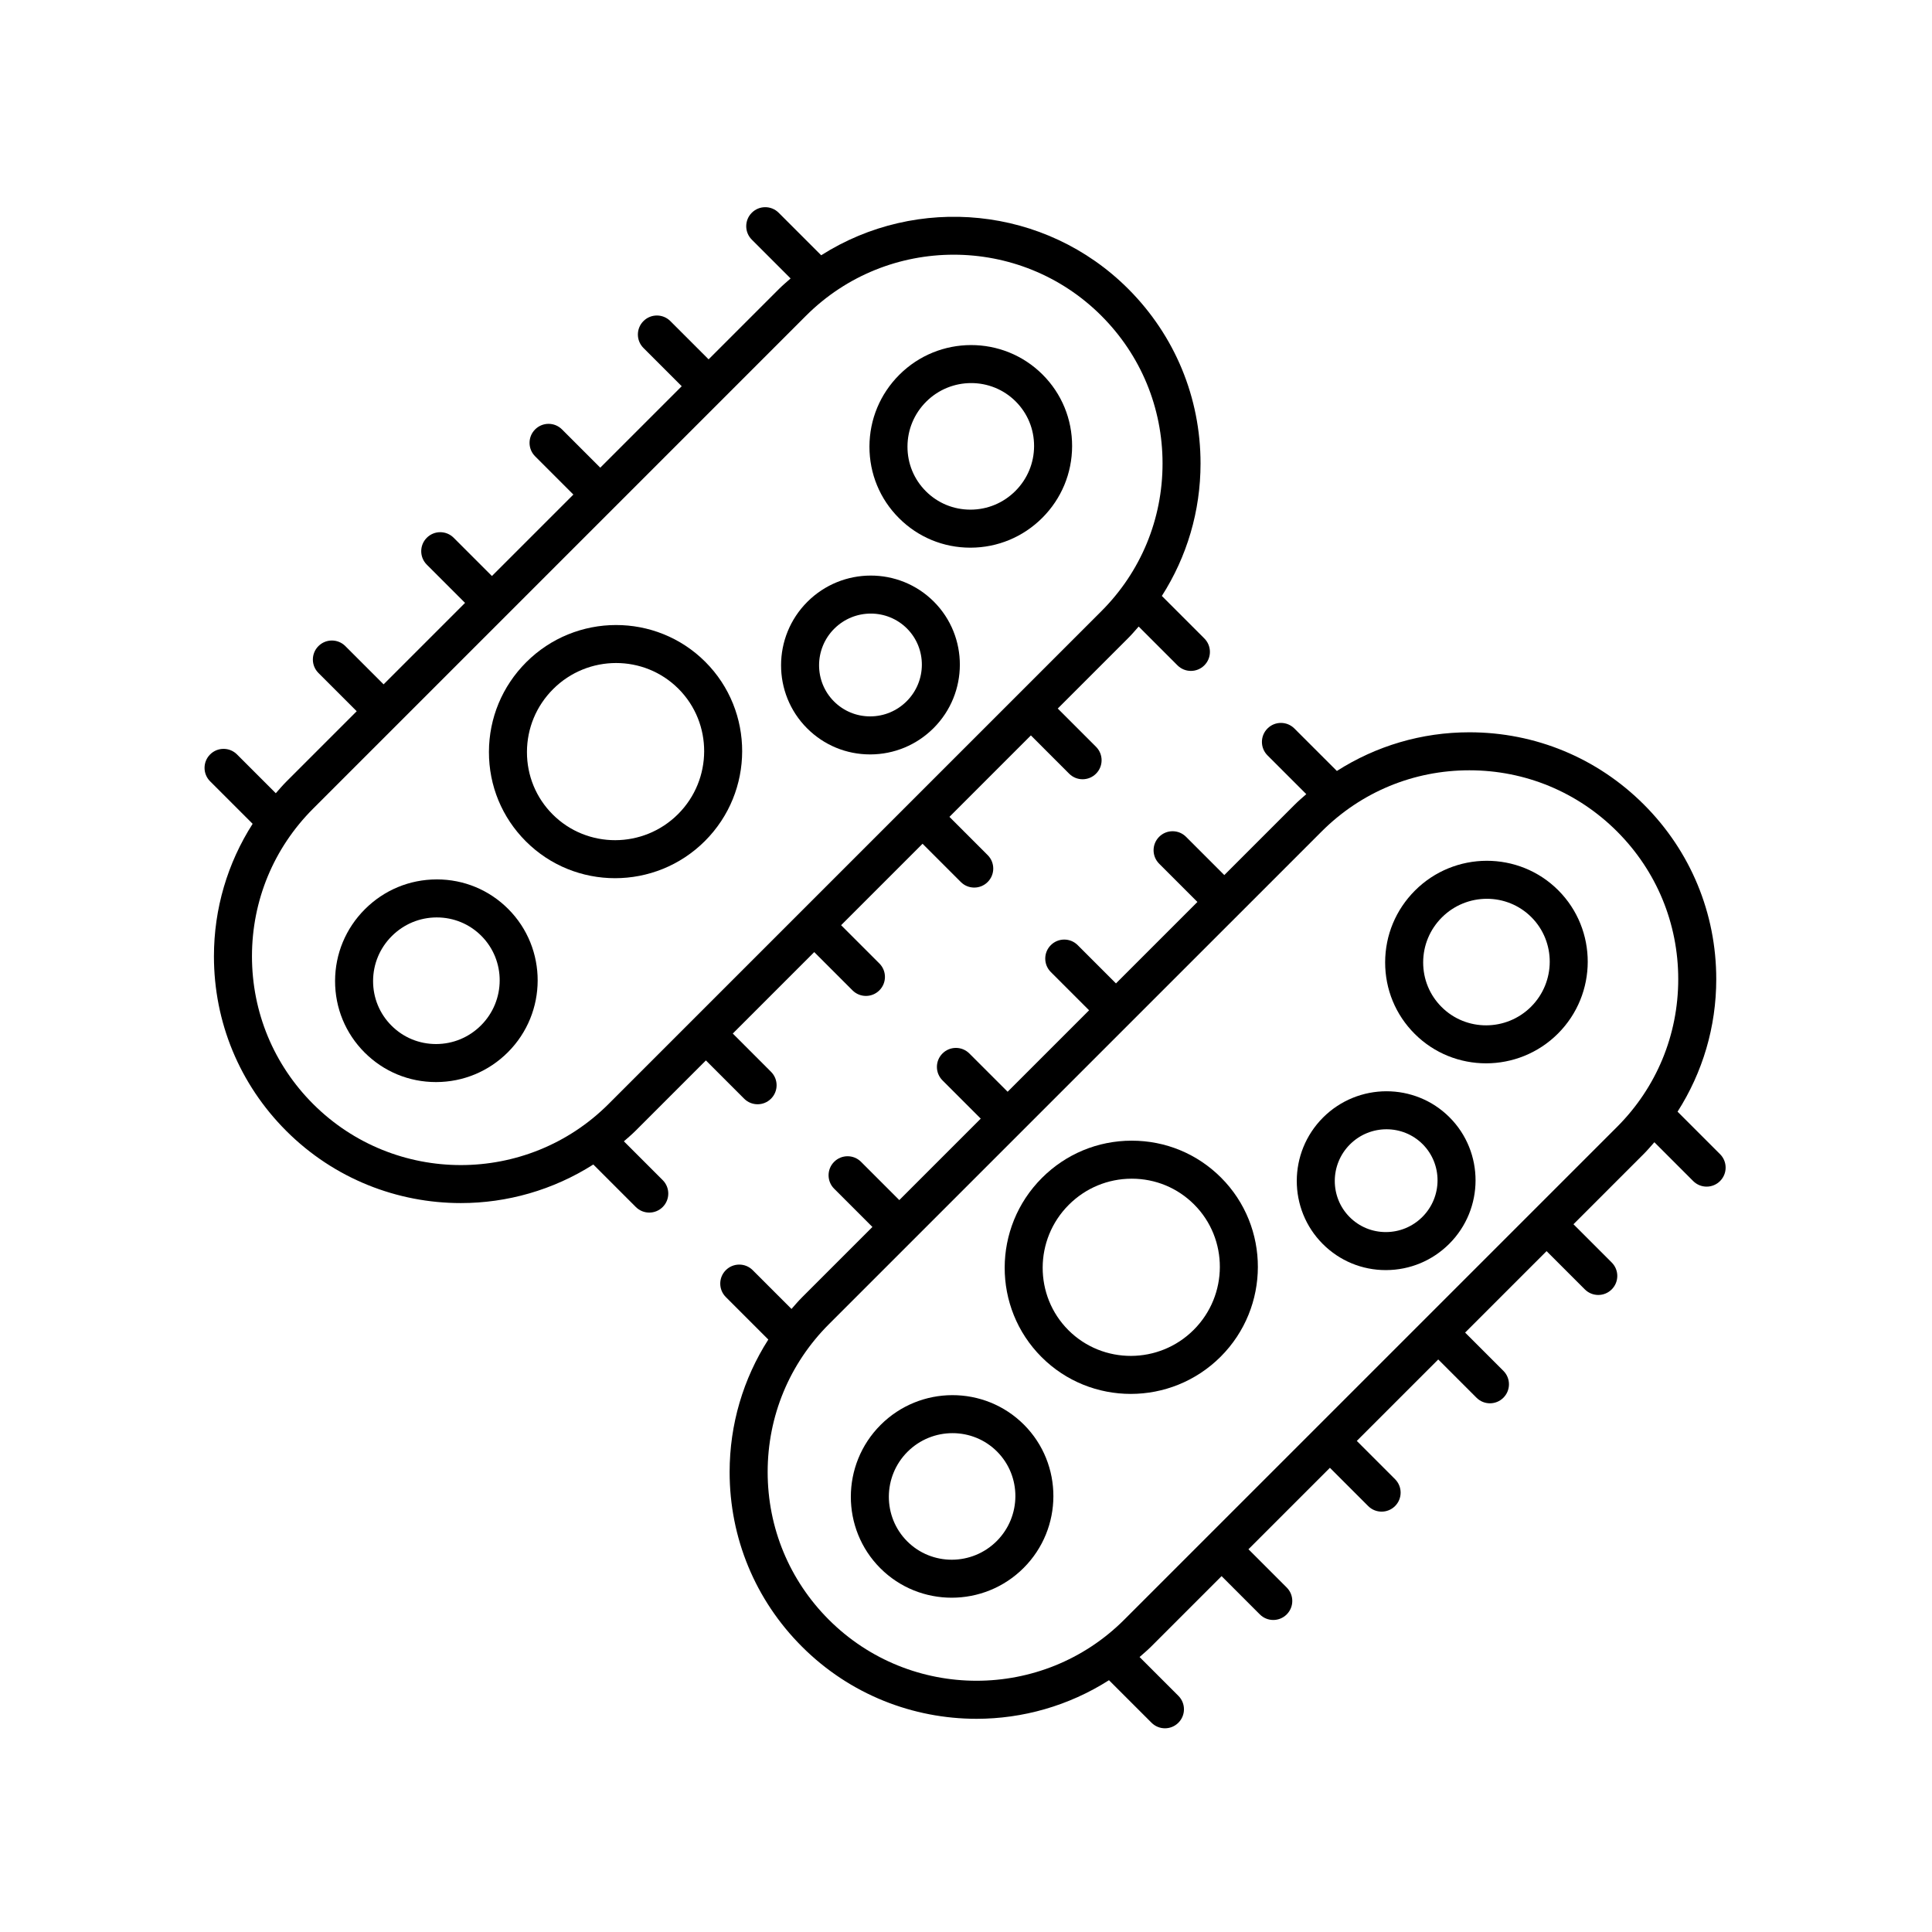 <?xml version="1.0" encoding="UTF-8"?>
<!-- Uploaded to: SVG Find, www.svgfind.com, Generator: SVG Find Mixer Tools -->
<svg fill="#000000" width="800px" height="800px" version="1.1" viewBox="144 144 512 512" xmlns="http://www.w3.org/2000/svg">
 <g>
  <path d="m401.16 289.14h0.066c7.164-0.02 13.91-2.828 18.992-7.906 5.078-5.078 7.883-11.824 7.902-18.992 0.016-7.18-2.762-13.918-7.828-18.98-10.453-10.445-27.488-10.422-37.977 0.074-5.078 5.078-7.883 11.824-7.902 18.992-0.016 7.18 2.762 13.918 7.828 18.98 5.051 5.055 11.766 7.832 18.918 7.832zm-11.719-38.68c3.293-3.293 7.617-4.941 11.93-4.941 4.277 0 8.547 1.617 11.797 4.867 3.156 3.152 4.887 7.359 4.875 11.836-0.012 4.481-1.77 8.703-4.949 11.887-3.184 3.184-7.406 4.941-11.891 4.953h-0.043c-4.461-0.004-8.648-1.73-11.793-4.879-3.156-3.152-4.887-7.356-4.875-11.832 0.008-4.488 1.77-8.707 4.949-11.891z"/>
  <path d="m374.59 343.93h0.059c6.328-0.02 12.277-2.496 16.762-6.977 9.258-9.258 9.285-24.297 0.062-33.52-9.227-9.227-24.262-9.195-33.52 0.062-9.258 9.258-9.289 24.297-0.062 33.52 4.457 4.457 10.387 6.914 16.699 6.914zm-9.508-33.309c2.676-2.676 6.188-4.016 9.691-4.016 3.473 0 6.941 1.32 9.578 3.949 5.293 5.293 5.266 13.938-0.062 19.273-2.586 2.582-6.016 4.016-9.66 4.023h-0.035c-3.621 0-7.019-1.406-9.574-3.961-5.297-5.293-5.269-13.938 0.062-19.27z"/>
  <path d="m259.54 430.76h0.07c7.164-0.02 13.91-2.828 18.988-7.906 10.492-10.488 10.523-27.523 0.078-37.973-5.047-5.055-11.766-7.832-18.918-7.832-0.023 0-0.043 0-0.066 0.004-7.168 0.016-13.914 2.824-18.992 7.902s-7.887 11.824-7.902 18.992c-0.016 7.18 2.766 13.918 7.828 18.98 5.047 5.055 11.766 7.832 18.914 7.832zm-11.715-38.68c3.184-3.184 7.406-4.941 11.891-4.953h0.043c4.461 0 8.648 1.73 11.797 4.879 6.519 6.519 6.484 17.16-0.078 23.723-3.184 3.184-7.406 4.941-11.891 4.953h-0.043c-4.461-0.004-8.648-1.73-11.793-4.879-3.156-3.152-4.887-7.359-4.879-11.832 0.012-4.488 1.77-8.707 4.953-11.891z"/>
  <path d="m307 376.73c8.617 0 17.246-3.285 23.82-9.859 13.113-13.113 13.152-34.406 0.098-47.469-13.055-13.055-34.348-13.012-47.465 0.098-6.348 6.352-9.855 14.781-9.879 23.738-0.023 8.973 3.453 17.398 9.781 23.723 6.512 6.519 15.07 9.77 23.645 9.77zm-16.422-50.105c4.609-4.609 10.66-6.918 16.699-6.918 5.988 0 11.969 2.273 16.516 6.82 9.129 9.133 9.086 24.035-0.098 33.219-9.184 9.18-24.082 9.219-33.219 0.094-4.418-4.418-6.844-10.301-6.828-16.57 0.016-6.281 2.477-12.191 6.93-16.645z"/>
  <path d="m210.95 362.32c-6.648 10.398-10.254 22.469-10.254 35.109 0 17.477 6.805 33.91 19.164 46.27 12.758 12.754 29.512 19.129 46.27 19.129 12.227 0 24.434-3.434 35.105-10.223l11.266 11.266c0.984 0.984 2.273 1.477 3.562 1.477 1.289 0 2.578-0.492 3.562-1.477 1.969-1.969 1.969-5.156 0-7.125l-10.285-10.285c1.027-0.906 2.074-1.781 3.055-2.762l18.676-18.676 10.137 10.141c0.984 0.984 2.273 1.477 3.562 1.477s2.578-0.492 3.562-1.477c1.969-1.969 1.969-5.156 0-7.125l-10.137-10.141 21.586-21.586 10.141 10.141c0.984 0.984 2.273 1.477 3.562 1.477 1.289 0 2.578-0.492 3.562-1.477 1.969-1.969 1.969-5.156 0-7.125l-10.141-10.141 21.586-21.586 10.137 10.137c0.98 0.984 2.269 1.477 3.559 1.477 1.289 0 2.578-0.492 3.562-1.477 1.969-1.969 1.969-5.156 0-7.125l-10.137-10.137 21.586-21.586 10.141 10.141c0.984 0.984 2.273 1.477 3.562 1.477 1.289 0 2.578-0.492 3.562-1.477 1.969-1.969 1.969-5.156 0-7.125l-10.141-10.141 18.676-18.676c0.977-0.977 1.859-2.023 2.766-3.051l10.281 10.281c0.984 0.984 2.273 1.477 3.562 1.477 1.289 0 2.578-0.492 3.562-1.477 1.969-1.969 1.969-5.156 0-7.125l-11.262-11.262c6.648-10.398 10.254-22.469 10.254-35.109 0-17.477-6.809-33.91-19.164-46.27-22.062-22.059-56.07-25-81.367-8.906l-11.266-11.266c-1.969-1.969-5.156-1.969-7.125 0s-1.969 5.156 0 7.125l10.285 10.285c-1.027 0.906-2.074 1.781-3.055 2.762l-18.676 18.676-10.141-10.141c-1.969-1.969-5.156-1.969-7.125 0s-1.969 5.156 0 7.125l10.141 10.141-21.586 21.586-10.141-10.141c-1.969-1.969-5.156-1.969-7.125 0s-1.969 5.156 0 7.125l10.141 10.141-21.586 21.586-10.137-10.137c-1.969-1.969-5.156-1.969-7.125 0s-1.969 5.156 0 7.125l10.137 10.137-21.586 21.586-10.141-10.141c-1.969-1.969-5.156-1.969-7.125 0s-1.969 5.156 0 7.125l10.141 10.141-18.676 18.676c-0.977 0.977-1.859 2.023-2.766 3.051l-10.281-10.281c-1.969-1.969-5.156-1.969-7.125 0s-1.969 5.156 0 7.125zm16.035-4.027 50.938-50.938c0.004-0.004 0.008-0.004 0.012-0.008 0.004-0.004 0.004-0.008 0.008-0.012l79.648-79.652c21.582-21.574 56.699-21.586 78.285 0 10.453 10.453 16.211 24.359 16.211 39.145s-5.758 28.684-16.211 39.141l-50.938 50.938c-0.004 0.004-0.008 0.004-0.012 0.008-0.004 0.004-0.004 0.008-0.008 0.012l-79.648 79.648c-21.586 21.578-56.699 21.578-78.285 0-10.453-10.453-16.211-24.359-16.211-39.145 0-14.785 5.758-28.684 16.211-39.137z"/>
  <path d="m582.43 446.71 10.281 10.281c0.984 0.984 2.273 1.477 3.562 1.477 1.289 0 2.578-0.492 3.562-1.477 1.969-1.969 1.969-5.156 0-7.125l-11.262-11.262c6.648-10.402 10.254-22.473 10.254-35.113 0-17.477-6.809-33.91-19.164-46.262-12.355-12.359-28.785-19.164-46.266-19.164-12.641 0-24.707 3.606-35.109 10.25l-11.262-11.258c-1.969-1.969-5.16-1.969-7.125 0-1.969 1.969-1.969 5.156 0 7.125l10.281 10.277c-1.027 0.91-2.074 1.789-3.051 2.769l-18.676 18.676-10.141-10.141c-1.969-1.969-5.156-1.969-7.125 0s-1.969 5.156 0 7.125l10.141 10.141-21.586 21.586-10.141-10.141c-1.969-1.969-5.156-1.969-7.125 0s-1.969 5.156 0 7.125l10.141 10.141-21.586 21.586-10.141-10.141c-1.969-1.969-5.156-1.969-7.125 0s-1.969 5.156 0 7.125l10.141 10.141-21.586 21.586-10.141-10.141c-1.969-1.969-5.156-1.969-7.125 0s-1.969 5.156 0 7.125l10.141 10.141-18.676 18.676c-0.977 0.977-1.859 2.023-2.766 3.051l-10.281-10.281c-1.969-1.969-5.156-1.969-7.125 0s-1.969 5.156 0 7.125l11.262 11.262c-6.648 10.402-10.254 22.473-10.254 35.113 0 17.477 6.805 33.91 19.164 46.262 12.754 12.758 29.512 19.133 46.266 19.133 12.227 0 24.434-3.434 35.105-10.227l11.27 11.266c0.984 0.984 2.273 1.477 3.562 1.477 1.289 0 2.582-0.492 3.562-1.477 1.969-1.969 1.969-5.156 0-7.125l-10.289-10.285c1.027-0.906 2.074-1.781 3.059-2.762l18.676-18.676 10.137 10.141c0.984 0.984 2.273 1.477 3.562 1.477 1.289 0 2.578-0.492 3.562-1.477 1.969-1.969 1.969-5.156 0-7.125l-10.137-10.141 21.586-21.586 10.141 10.141c0.984 0.984 2.273 1.477 3.562 1.477 1.289 0 2.578-0.492 3.562-1.477 1.969-1.969 1.969-5.156 0-7.125l-10.141-10.141 21.586-21.586 10.141 10.141c0.984 0.984 2.273 1.477 3.562 1.477 1.289 0 2.578-0.492 3.562-1.477 1.969-1.969 1.969-5.156 0-7.125l-10.141-10.141 21.586-21.586 10.141 10.141c0.984 0.984 2.273 1.477 3.562 1.477 1.289 0 2.578-0.492 3.562-1.477 1.969-1.969 1.969-5.156 0-7.125l-10.141-10.141 18.676-18.676c0.973-0.98 1.855-2.023 2.762-3.051zm-60.836 46.867s-0.004 0-0.004 0.004c0 0 0 0.004-0.004 0.004l-28.703 28.703h-0.004v0.004l-28.707 28.703-22.238 22.238c-21.582 21.578-56.699 21.578-78.285 0-10.453-10.453-16.211-24.355-16.211-39.141s5.758-28.688 16.211-39.145l50.945-50.945s0.004 0 0.004-0.004c0 0 0-0.004 0.004-0.004l28.703-28.703h0.004v-0.004l28.707-28.703 22.238-22.238c10.453-10.453 24.355-16.211 39.141-16.211s28.688 5.758 39.145 16.211c10.457 10.461 16.211 24.359 16.211 39.145 0 14.785-5.758 28.688-16.211 39.145z"/>
  <path d="m518.98 380.01c-5.078 5.078-7.883 11.816-7.902 18.992-0.016 7.18 2.762 13.918 7.828 18.98 5.211 5.211 12.059 7.812 18.918 7.812 6.894 0 13.797-2.633 19.055-7.887 10.488-10.488 10.52-27.527 0.074-37.977-10.449-10.449-27.484-10.41-37.973 0.078zm30.777 30.773c-6.562 6.559-17.203 6.598-23.727 0.074-3.156-3.152-4.887-7.359-4.875-11.836 0.012-4.481 1.77-8.703 4.949-11.887 3.297-3.297 7.621-4.945 11.938-4.945 4.277 0 8.543 1.625 11.789 4.867 6.516 6.523 6.484 17.164-0.074 23.727z"/>
  <path d="m494.62 440.16c-9.258 9.258-9.285 24.297-0.062 33.516 4.453 4.457 10.383 6.914 16.699 6.914h0.059c6.328-0.02 12.277-2.496 16.762-6.977 9.254-9.258 9.285-24.289 0.062-33.516-9.219-9.223-24.258-9.195-33.52 0.062zm26.332 26.328c-2.586 2.582-6.016 4.016-9.66 4.023h-0.035c-3.621 0-7.019-1.406-9.574-3.961-5.293-5.293-5.266-13.938 0.062-19.266 2.676-2.676 6.188-4.016 9.695-4.016 3.473 0 6.938 1.312 9.574 3.949 5.293 5.297 5.262 13.941-0.062 19.27z"/>
  <path d="m377.37 521.62c-10.488 10.488-10.523 27.527-0.074 37.977 5.211 5.211 12.059 7.812 18.918 7.812 6.894 0 13.797-2.629 19.055-7.887 10.488-10.488 10.523-27.523 0.078-37.977-10.449-10.445-27.484-10.422-37.977 0.074zm30.777 30.777c-6.559 6.562-17.199 6.598-23.723 0.074-6.519-6.523-6.488-17.164 0.074-23.73 3.293-3.293 7.617-4.941 11.93-4.941 4.277 0 8.547 1.617 11.793 4.867 6.519 6.527 6.484 17.168-0.074 23.73z"/>
  <path d="m443.94 446.29h-0.086c-8.961 0.02-17.391 3.527-23.738 9.879-13.113 13.113-13.16 34.402-0.098 47.465 6.512 6.516 15.07 9.766 23.645 9.766 8.617 0 17.25-3.293 23.824-9.863 13.109-13.113 13.152-34.406 0.098-47.465-6.312-6.312-14.707-9.781-23.645-9.781zm16.418 50.121c-9.184 9.188-24.086 9.227-33.219 0.098-9.129-9.133-9.086-24.035 0.098-33.215 4.453-4.453 10.363-6.914 16.641-6.926h0.059c6.246 0 12.109 2.422 16.516 6.828 9.133 9.133 9.09 24.027-0.094 33.215z"/>
 </g>
</svg>